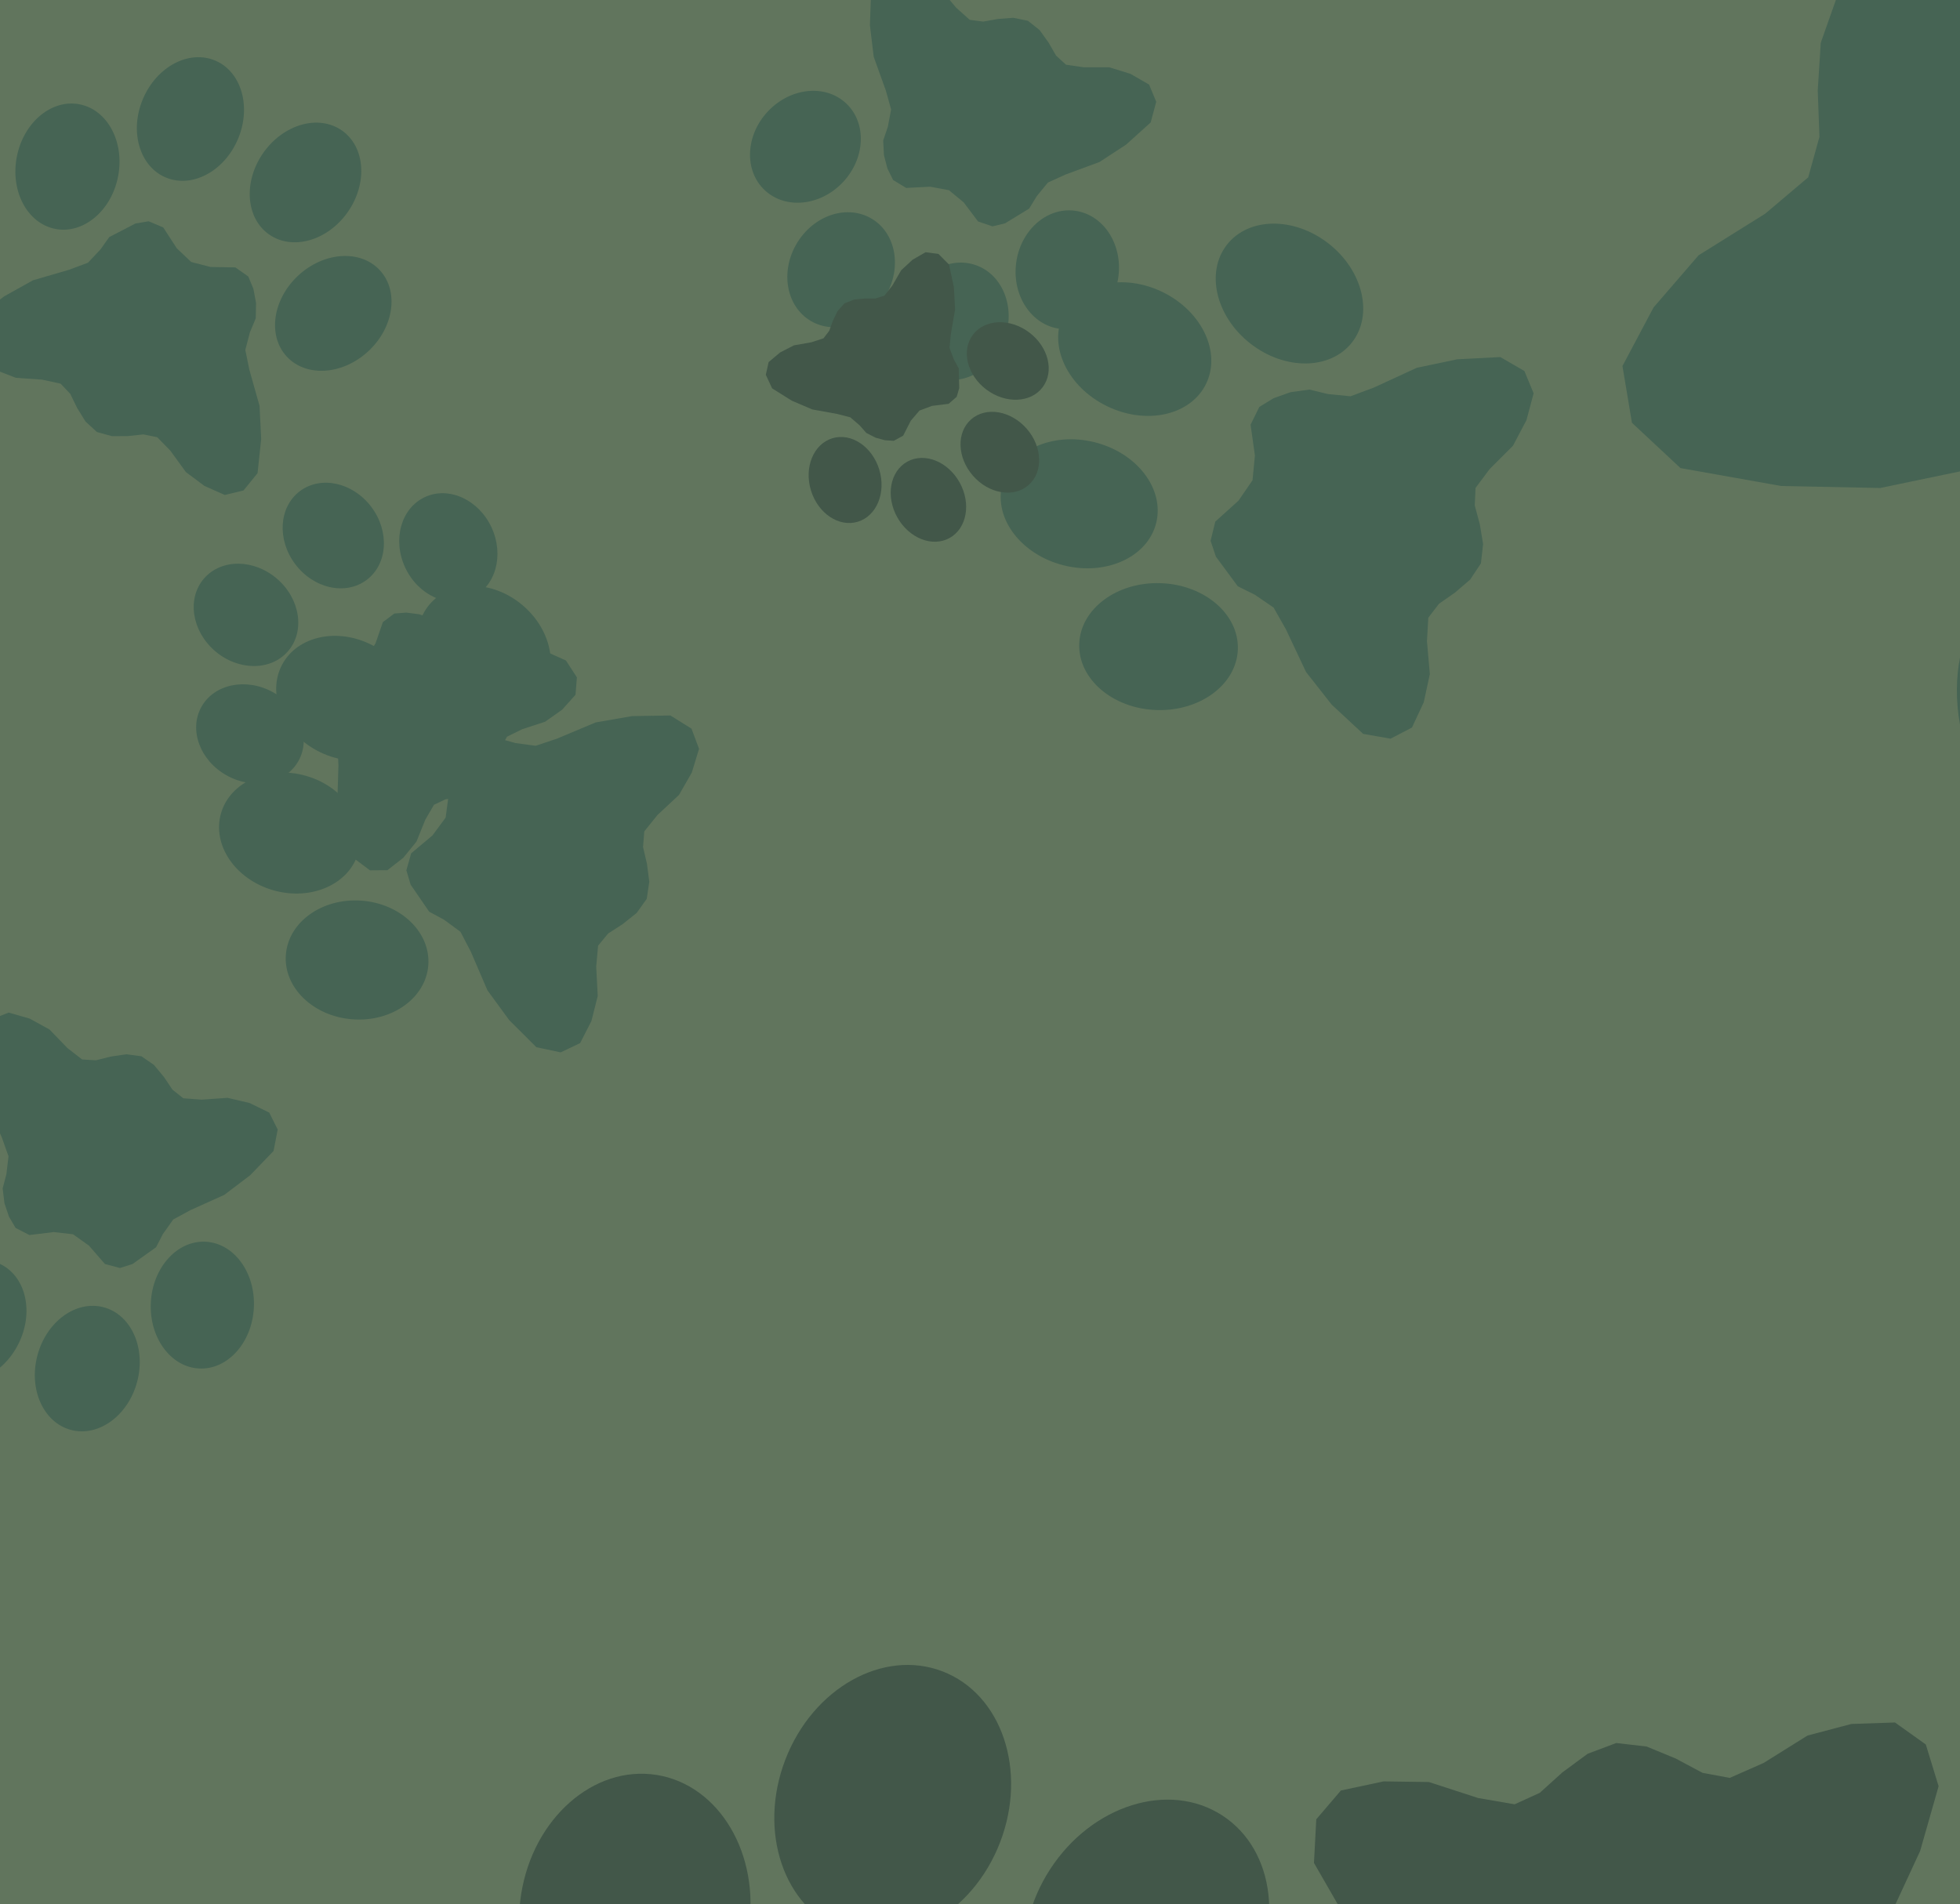 <svg xmlns="http://www.w3.org/2000/svg" width="494px" height="480px">
  <rect width="494" height="480" fill="rgb(97,117,93)"/>
  <ellipse cx="292" cy="163" rx="16" ry="20" transform="rotate(272,292,163)" fill="rgb(70,100,84)"/><ellipse cx="272" cy="127" rx="16" ry="20" transform="rotate(284,272,127)" fill="rgb(70,100,84)"/><ellipse cx="286" cy="88" rx="16" ry="20" transform="rotate(296,286,88)" fill="rgb(70,100,84)"/><ellipse cx="325" cy="74" rx="16" ry="20" transform="rotate(308,325,74)" fill="rgb(70,100,84)"/><polygon points="373.802,137.148 372.978,132.165 371.701,127.436 371.895,123 375.457,118.236 381.332,112.362 384.727,105.924 386.539,99.146 384.21,93.524 378.136,90.012 367.323,90.564 357.1,92.709 346.325,97.675 340.386,99.896 334.666,99.329 330.026,98.202 325.255,98.867 321.0,100.38 317.399,102.58 315.198,107.058 316.288,114.838 315.686,121.066 312.143,126.224 306.308,131.482 305.116,136.328 306.46,140.328 311.974,147.798 316.254,149.917 321.0,153.16 324.121,158.679 329.183,169.409 335.636,177.623 343.565,184.996 350.476,186.21 355.873,183.401 358.842,177.044 360.379,169.93 359.654,161.654 359.988,155.715 362.691,152.192 366.709,149.39 370.543,146.102 373.254,142.019" fill="rgb(70,100,84)"/>
  <ellipse cx="494" cy="536" rx="26" ry="32" transform="rotate(155,494,536)" fill="rgb(66,87,73)"/><ellipse cx="458" cy="591" rx="26" ry="32" transform="rotate(167,458,591)" fill="rgb(66,87,73)"/><ellipse cx="394" cy="599" rx="26" ry="32" transform="rotate(179,394,599)" fill="rgb(66,87,73)"/><ellipse cx="346" cy="554" rx="26" ry="32" transform="rotate(191,346,554)" fill="rgb(66,87,73)"/><polygon points="400.165,442.093 393.785,446.795 388.082,451.95 381.742,454.839 372.542,453.253 360.145,449.223 348.725,449.062 337.956,451.358 331.755,458.618 331.172,469.614 339.647,484.339 349.929,497.105 364.549,508.633 371.885,515.354 375.168,523.755 376.897,531.047 381.226,537.243 386.373,542.115 392.014,545.582 399.844,545.47 409.945,538.404 419.081,534.808 428.817,536.087 440.327,540.499 447.951,538.714 452.586,533.985 459.103,520.953 459.017,513.46 460.17,504.514 465.662,496.217 477.059,481.496 483.947,466.621 488.607,450.283 485.382,439.755 477.609,434.211 466.604,434.588 455.563,437.507 444.508,444.416 435.966,448.181 429.115,446.911 422.335,443.29 415.006,440.27 407.366,439.389" fill="rgb(66,87,73)"/>
  <ellipse cx="269" cy="68" rx="13" ry="15" transform="rotate(187,269,68)" fill="rgb(70,100,84)"/><ellipse cx="241" cy="81" rx="13" ry="15" transform="rotate(199,241,81)" fill="rgb(70,100,84)"/><ellipse cx="212" cy="68" rx="13" ry="15" transform="rotate(211,212,68)" fill="rgb(70,100,84)"/><ellipse cx="203" cy="37" rx="13" ry="15" transform="rotate(223,203,37)" fill="rgb(70,100,84)"/><polygon points="255.382,4.486 251.508,4.783 247.798,5.445 244.412,4.999 241.0,1.95 236.893,-2.946 232.187,-5.979 227.114,-7.822 222.651,-6.415 219.552,-1.995 219.25,6.328 220.208,14.306 223.291,22.895 224.595,27.595 223.777,31.941 222.602,35.421 222.792,39.121 223.666,42.483 225.111,45.39 228.395,47.378 234.429,47.064 239.162,47.942 242.876,51.003 246.515,55.827 250.149,57.065 253.304,56.304 259.398,52.579 261.309,49.442 264.112,46.022 268.55,44.0 277.112,40.841 283.839,36.446 290.021,30.865 291.415,25.651 289.623,21.327 284.951,18.625 279.603,16.97 273.212,16.971 268.683,16.317 266.165,14.009 264.287,10.742 262.025,7.584 259.077,5.233" fill="rgb(70,100,84)"/>
  <ellipse cx="51" cy="329" rx="13" ry="16" transform="rotate(183,51,329)" fill="rgb(70,100,84)"/><ellipse cx="22" cy="345" rx="13" ry="16" transform="rotate(195,22,345)" fill="rgb(70,100,84)"/><ellipse cx="-7" cy="333" rx="13" ry="16" transform="rotate(207,-7,333)" fill="rgb(70,100,84)"/><ellipse cx="-18" cy="302" rx="13" ry="16" transform="rotate(219,-18,302)" fill="rgb(70,100,84)"/><polygon points="31.822,265.771 27.902,266.349 24.174,267.286 20.697,267.073 17.008,264.213 12.481,259.524 7.477,256.773 2.184,255.258 -2.258,257.008 -5.096,261.725 -4.811,270.216 -3.269,278.265 0.479,286.786 2.141,291.475 1.618,295.955 0.669,299.58 1.126,303.331 2.255,306.69 3.931,309.545 7.414,311.334 13.532,310.585 18.41,311.142 22.408,313.992 26.453,318.642 30.238,319.643 33.395,318.644 39.331,314.42 41.051,311.092 43.66,307.413 48.033,305.04 56.52,301.216 63.052,296.266 68.945,290.147 69.992,284.742 67.862,280.47 62.915,278.053 57.355,276.75 50.853,277.205 46.198,276.862 43.472,274.694 41.329,271.503 38.802,268.45 35.636,266.267" fill="rgb(70,100,84)"/>
  <ellipse cx="63" cy="185" rx="12" ry="14" transform="rotate(299,63,185)" fill="rgb(70,100,84)"/><ellipse cx="62" cy="155" rx="12" ry="14" transform="rotate(311,62,155)" fill="rgb(70,100,84)"/><ellipse cx="84" cy="135" rx="12" ry="14" transform="rotate(323,84,135)" fill="rgb(70,100,84)"/><ellipse cx="113" cy="138" rx="12" ry="14" transform="rotate(335,113,138)" fill="rgb(70,100,84)"/><polygon points="124.374,195.449 125.479,191.968 126.209,188.502 127.79,185.707 131.649,183.807 137.362,181.951 141.663,178.918 145.055,175.146 145.4,170.76 142.64,166.503 135.492,163.309 128.202,161.335 119.63,160.997 115.074,160.479 111.575,158.236 108.956,155.986 105.664,154.849 102.425,154.427 99.384,154.662 96.495,156.824 94.643,162.194 92.211,166.009 88.236,168.169 82.75,169.642 80.391,172.373 79.944,175.391 81.044,182.014 83.106,184.784 85.099,188.431 85.299,193.011 85.037,201.586 86.498,208.996 89.186,216.349 93.24,219.4 97.639,219.362 101.639,216.241 104.965,212.162 107.215,206.592 109.379,202.875 112.277,201.493 115.786,201.007 119.335,200.148 122.422,198.407" fill="rgb(70,100,84)"/>
  <ellipse cx="160" cy="482" rx="29" ry="35" transform="rotate(9,160,482)" fill="rgb(66,87,73)"/><ellipse cx="225" cy="454" rx="29" ry="35" transform="rotate(21,225,454)" fill="rgb(66,87,73)"/><ellipse cx="289" cy="487" rx="29" ry="35" transform="rotate(33,289,487)" fill="rgb(66,87,73)"/><ellipse cx="305" cy="556" rx="29" ry="35" transform="rotate(45,305,556)" fill="rgb(66,87,73)"/><polygon points="187.715,626.333 196.411,625.97 204.767,624.78 212.313,626.042 219.713,633.135 228.525,644.415 238.821,651.574 250.034,656.096 260.136,653.294 267.418,643.643 268.745,625.034 267.225,607.1 260.994,587.63 258.442,577.007 260.613,567.343 263.516,559.644 263.379,551.345 261.685,543.75 258.679,537.13 251.483,532.424 237.949,532.655 227.424,530.318 219.347,523.176 211.578,512.092 203.541,509.036 196.418,510.495 182.484,518.356 177.962,525.23 171.419,532.667 161.326,536.846 141.911,543.25 126.508,552.561 112.234,564.572 108.706,576.136 112.377,585.957 122.627,592.37 134.47,596.492 148.776,596.99 158.863,598.809 164.32,604.171 168.269,611.631 173.086,618.879 179.5,624.373" fill="rgb(66,87,73)"/>
  <ellipse cx="17" cy="42" rx="13" ry="16" transform="rotate(11,17,42)" fill="rgb(70,100,84)"/><ellipse cx="48" cy="30" rx="13" ry="16" transform="rotate(23,48,30)" fill="rgb(70,100,84)"/><ellipse cx="77" cy="46" rx="13" ry="16" transform="rotate(35,77,46)" fill="rgb(70,100,84)"/><ellipse cx="84" cy="79" rx="13" ry="16" transform="rotate(47,84,79)" fill="rgb(70,100,84)"/><polygon points="28.213,109.951 32.253,109.924 36.15,109.507 39.631,110.215 42.949,113.625 46.855,119.003 51.517,122.491 56.646,124.771 61.379,123.635 64.915,119.274 65.832,110.661 65.417,102.315 62.841,93.18 61.829,88.21 62.993,83.761 64.465,80.235 64.536,76.382 63.873,72.831 62.585,69.71 59.323,67.41 53.039,67.298 48.193,66.043 44.561,62.599 41.136,57.329 37.457,55.781 34.128,56.343 27.535,59.765 25.325,62.881 22.169,66.226 17.418,68.001 8.306,70.658 1.008,74.729 -5.81,80.071 -7.635,85.379 -6.09,89.995 -1.438,93.137 3.99,95.242 10.62,95.705 15.271,96.712 17.716,99.289 19.428,102.814 21.545,106.255 24.433,108.908" fill="rgb(70,100,84)"/>
  <ellipse cx="254" cy="91" rx="9" ry="11" transform="rotate(127,254,91)" fill="rgb(66,87,73)"/><ellipse cx="252" cy="114" rx="9" ry="11" transform="rotate(139,252,114)" fill="rgb(66,87,73)"/><ellipse cx="234" cy="126" rx="9" ry="11" transform="rotate(151,234,126)" fill="rgb(66,87,73)"/><ellipse cx="213" cy="121" rx="9" ry="11" transform="rotate(163,213,121)" fill="rgb(66,87,73)"/><polygon points="211.08,78.451 209.904,80.904 209.007,83.384 207.551,85.281 204.509,86.282 200.103,87.059 196.617,88.85 193.725,91.28 193.016,94.479 194.61,97.904 199.55,101.0 204.722,103.212 211.008,104.349 214.313,105.203 216.661,107.22 218.36,109.151 220.67,110.33 223.014,110.977 225.281,111.119 227.636,109.824 229.558,106.056 231.747,103.494 234.902,102.314 239.1,101.796 241.123,100.027 241.765,97.848 241.64,92.849 240.407,90.593 239.315,87.697 239.643,84.299 240.724,78.002 240.415,72.386 239.195,66.685 236.521,64.016 233.273,63.588 230.0,65.475 227.125,68.138 224.889,72.012 222.907,74.529 220.627,75.248 217.989,75.243 215.282,75.509 212.826,76.473" fill="rgb(66,87,73)"/>
  <ellipse cx="660" cy="-6" rx="40" ry="49" transform="rotate(105,660,-6)" fill="rgb(70,100,84)"/><ellipse cx="689" cy="88" rx="40" ry="49" transform="rotate(117,689,88)" fill="rgb(70,100,84)"/><ellipse cx="635" cy="171" rx="40" ry="49" transform="rotate(129,635,171)" fill="rgb(70,100,84)"/><ellipse cx="537" cy="183" rx="40" ry="49" transform="rotate(141,537,183)" fill="rgb(70,100,84)"/><polygon points="458.903,10.802 458.145,22.823 458.575,34.496 455.746,44.699 444.914,53.858 428.113,64.354 416.771,77.491 408.925,92.269 411.319,106.579 423.549,117.997 448.969,122.516 473.873,123.017 501.572,117.258 516.562,115.283 529.549,119.668 539.726,124.778 551.168,125.79 561.866,124.558 571.412,121.377 578.93,112.153 580.571,93.493 585.309,79.344 596.307,69.261 612.687,60.172 618.056,49.552 617.078,39.538 608.274,19.222 599.467,12.004 590.178,1.923 585.886,-12.574 579.881,-40.221 569.294,-62.768 554.827,-84.152 539.421,-90.681 525.374,-87.048 515.065,-73.869 507.678,-58.165 504.922,-38.547 500.961,-24.926 492.791,-18.192 481.952,-13.836 471.279,-8.255 462.79,-0.22" fill="rgb(70,100,84)"/>
  <ellipse cx="90" cy="242" rx="15" ry="18" transform="rotate(274,90,242)" fill="rgb(70,100,84)"/><ellipse cx="73" cy="210" rx="15" ry="18" transform="rotate(286,73,210)" fill="rgb(70,100,84)"/><ellipse cx="87" cy="176" rx="15" ry="18" transform="rotate(298,87,176)" fill="rgb(70,100,84)"/><ellipse cx="122" cy="164" rx="15" ry="18" transform="rotate(310,122,164)" fill="rgb(70,100,84)"/><polygon points="163.647,222.261 163.067,217.792 162.075,213.535 162.386,209.585 165.711,205.447 171.133,200.392 174.361,194.757 176.188,188.769 174.287,183.683 168.979,180.362 159.319,180.518 150.136,182.111 140.373,186.205 135.008,188 129.924,187.317 125.821,186.167 121.546,186.612 117.704,187.828 114.425,189.678 112.322,193.603 113.052,200.574 112.321,206.11 109.002,210.599 103.634,215.107 102.42,219.391 103.494,223 108.179,229.833 111.929,231.856 116.061,234.896 118.673,239.914 122.852,249.641 128.351,257.167 135.192,263.989 141.317,265.287 146.217,262.949 149.063,257.373 150.655,251.077 150.267,243.674 150.749,238.388 153.269,235.331 156.94,232.957 160.462,230.145 163.006,226.588" fill="rgb(70,100,84)"/>
</svg>